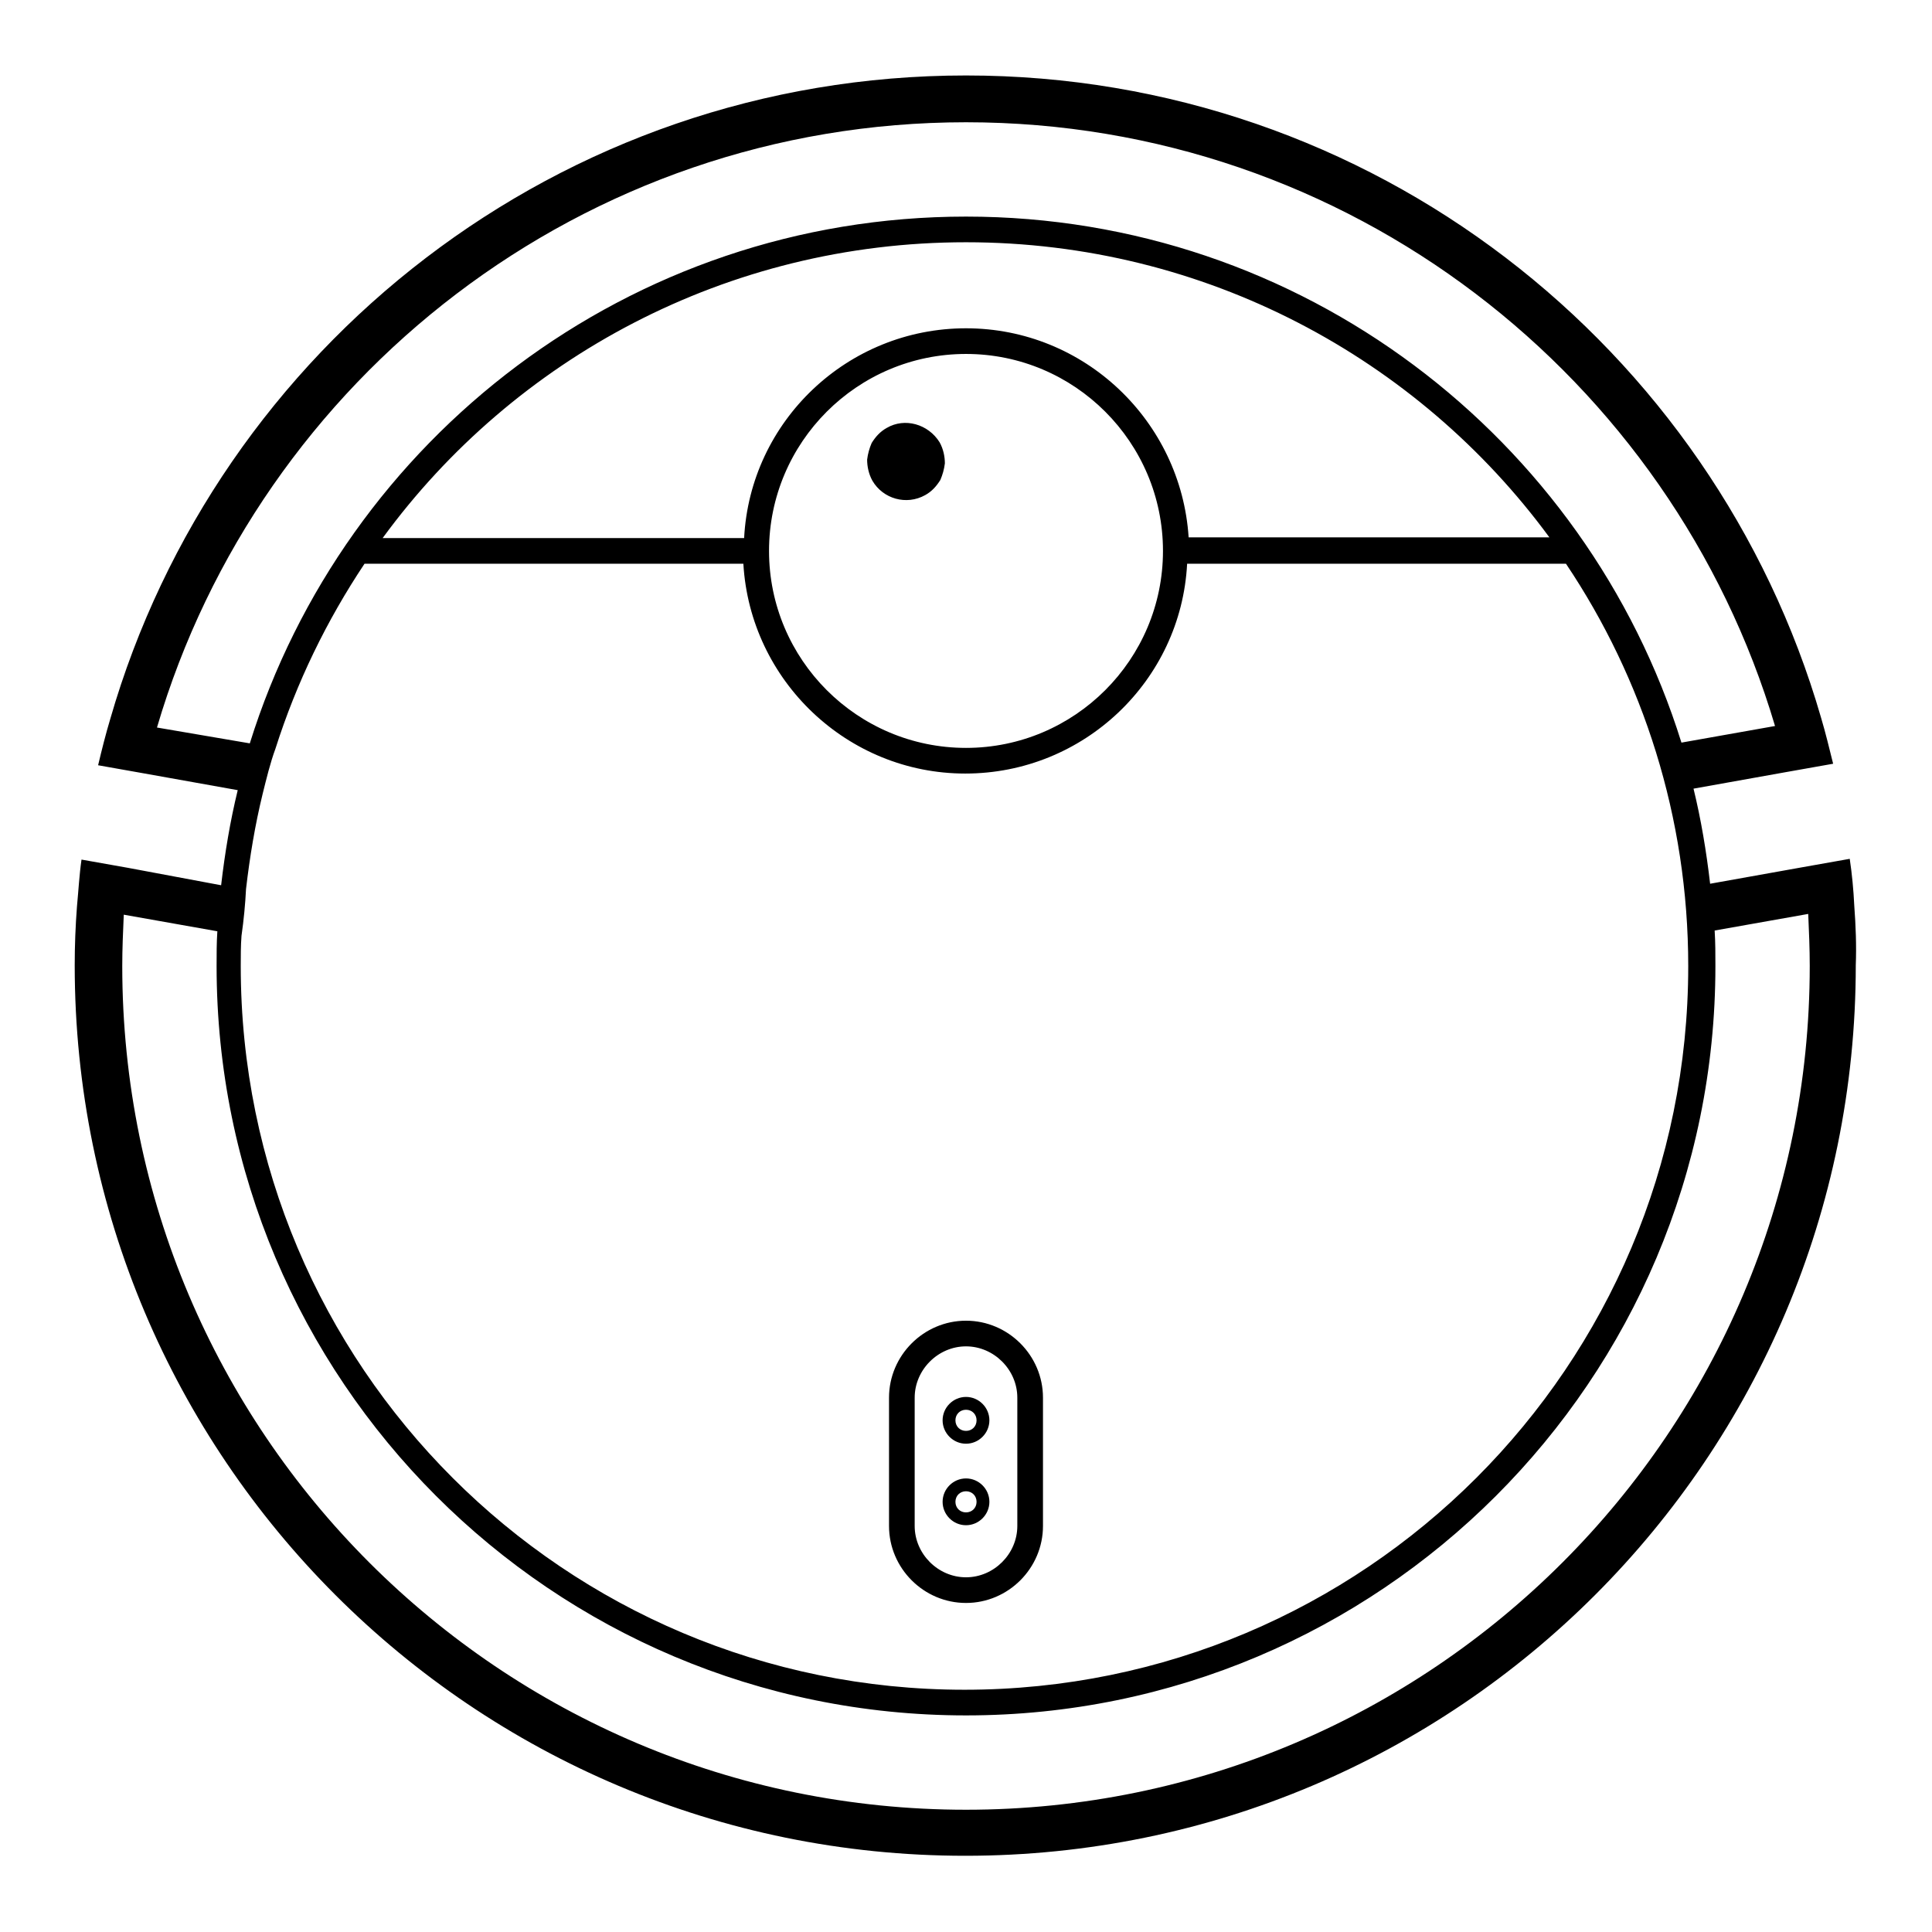 <?xml version="1.0" encoding="utf-8"?>
<!-- Svg Vector Icons : http://www.onlinewebfonts.com/icon -->
<!DOCTYPE svg PUBLIC "-//W3C//DTD SVG 1.1//EN" "http://www.w3.org/Graphics/SVG/1.1/DTD/svg11.dtd">
<svg version="1.1" xmlns="http://www.w3.org/2000/svg" xmlns:xlink="http://www.w3.org/1999/xlink" x="0px" y="0px" viewBox="0 0 256 256" enable-background="new 0 0 256 256" xml:space="preserve">
<g> <path fill="#000000" d="M245.7,120c-0.1-2.1-0.3-4.2-0.6-6.2l-6.2,1.1l-12.3,2.2h0c-0.5-4.3-1.2-8.5-2.2-12.6h0l12.3-2.2l6.2-1.1 c-0.5-2-1-4.1-1.6-6.1C227.1,46,181.8,10,128,10C74.2,10,28.8,46,14.6,95.3c-0.6,2-1.1,4-1.6,6.1l6.2,1.1l12.3,2.2 c-1,4.1-1.7,8.3-2.2,12.6L17,115l-6.2-1.1c-0.3,2.1-0.4,4.1-0.6,6.2c-0.2,2.6-0.3,5.2-0.3,7.8c0,65.2,52.8,118,118,118 c65.2,0,118-52.8,118-118C246,125.3,245.9,122.7,245.7,120z M20.8,96.4C34.4,50.1,77.3,16.2,128,16.2c50.7,0,93.5,33.8,107.2,80 l-12.4,2.2h0c-12.6-40.4-50.3-69.7-94.8-69.7c-44.6,0-82.3,29.4-94.9,69.8L20.8,96.4z M32.6,117.8c0.5-4.3,1.2-8.5,2.2-12.6h0 c0.5-2,1-4.1,1.7-6h0c2.8-8.8,6.8-17,11.8-24.5h50.2c0.9,15.5,13.8,27.8,29.4,27.8c15.7,0,28.6-12.3,29.4-27.8h50.2 c10.2,15.2,16.2,33.6,16.2,53.3c0,53-42.9,95.9-95.9,95.9c-53,0-95.9-42.9-95.9-95.9c0-1.3,0-2.7,0.1-4h0 C32.3,121.9,32.5,119.8,32.6,117.8L32.6,117.8z M128,43.5c-15.7,0-28.6,12.3-29.4,27.8H50.7C68.1,47.5,96.3,32.1,128,32.1 c31.7,0,59.9,15.4,77.3,39.1h-47.8C156.5,55.8,143.7,43.5,128,43.5z M154.1,73c0,14.4-11.7,26.1-26.1,26.1 c-14.4,0-26.1-11.7-26.1-26.1s11.7-26.1,26.1-26.1C142.4,46.9,154.1,58.6,154.1,73z M128,239.8c-61.7,0-111.8-50-111.8-111.8 c0-2.3,0.1-4.5,0.2-6.8l12.4,2.2c-0.1,1.5-0.1,3-0.1,4.6c0,54.8,44.4,99.3,99.3,99.3c54.8,0,99.3-44.4,99.3-99.3 c0-1.6,0-3.1-0.1-4.7h0l12.4-2.2c0.1,2.3,0.2,4.6,0.2,6.9C239.8,189.7,189.7,239.8,128,239.8z M128,212.4c5.6,0,10.2-4.6,10.2-10.2 v-17c0-5.6-4.6-10.2-10.2-10.2c-5.6,0-10.2,4.6-10.2,10.2v17C117.8,207.8,122.4,212.4,128,212.4z M121.2,185.2 c0-3.7,3.1-6.8,6.8-6.8c3.7,0,6.8,3.1,6.8,6.8v17c0,3.7-3.1,6.8-6.8,6.8c-3.7,0-6.8-3.1-6.8-6.8V185.2z M128,191.3 c1.7,0,3.1-1.4,3.1-3.1c0-1.7-1.4-3.1-3.1-3.1c-1.7,0-3.1,1.4-3.1,3.1C124.9,189.9,126.3,191.3,128,191.3z M128,186.8 c0.8,0,1.4,0.6,1.4,1.4c0,0.8-0.6,1.4-1.4,1.4c-0.8,0-1.4-0.6-1.4-1.4C126.6,187.4,127.2,186.8,128,186.8z M128,202.1 c1.7,0,3.1-1.4,3.1-3.1c0-1.7-1.4-3.1-3.1-3.1c-1.7,0-3.1,1.4-3.1,3.1C124.9,200.7,126.3,202.1,128,202.1z M128,197.6 c0.8,0,1.4,0.6,1.4,1.4c0,0.8-0.6,1.4-1.4,1.4c-0.8,0-1.4-0.6-1.4-1.4C126.6,198.2,127.2,197.6,128,197.6z M117.5,56.7 c-0.9,0.5-1.5,1.2-2,2c-0.3,0.7-0.5,1.4-0.6,2.2c0,0.9,0.2,1.9,0.7,2.8c1.4,2.4,4.5,3.3,7,1.9c0.9-0.5,1.5-1.2,2-2 c0.3-0.7,0.5-1.4,0.6-2.2c0-0.9-0.2-1.9-0.7-2.8C123,56.2,119.9,55.3,117.5,56.7z"/></g>
</svg>